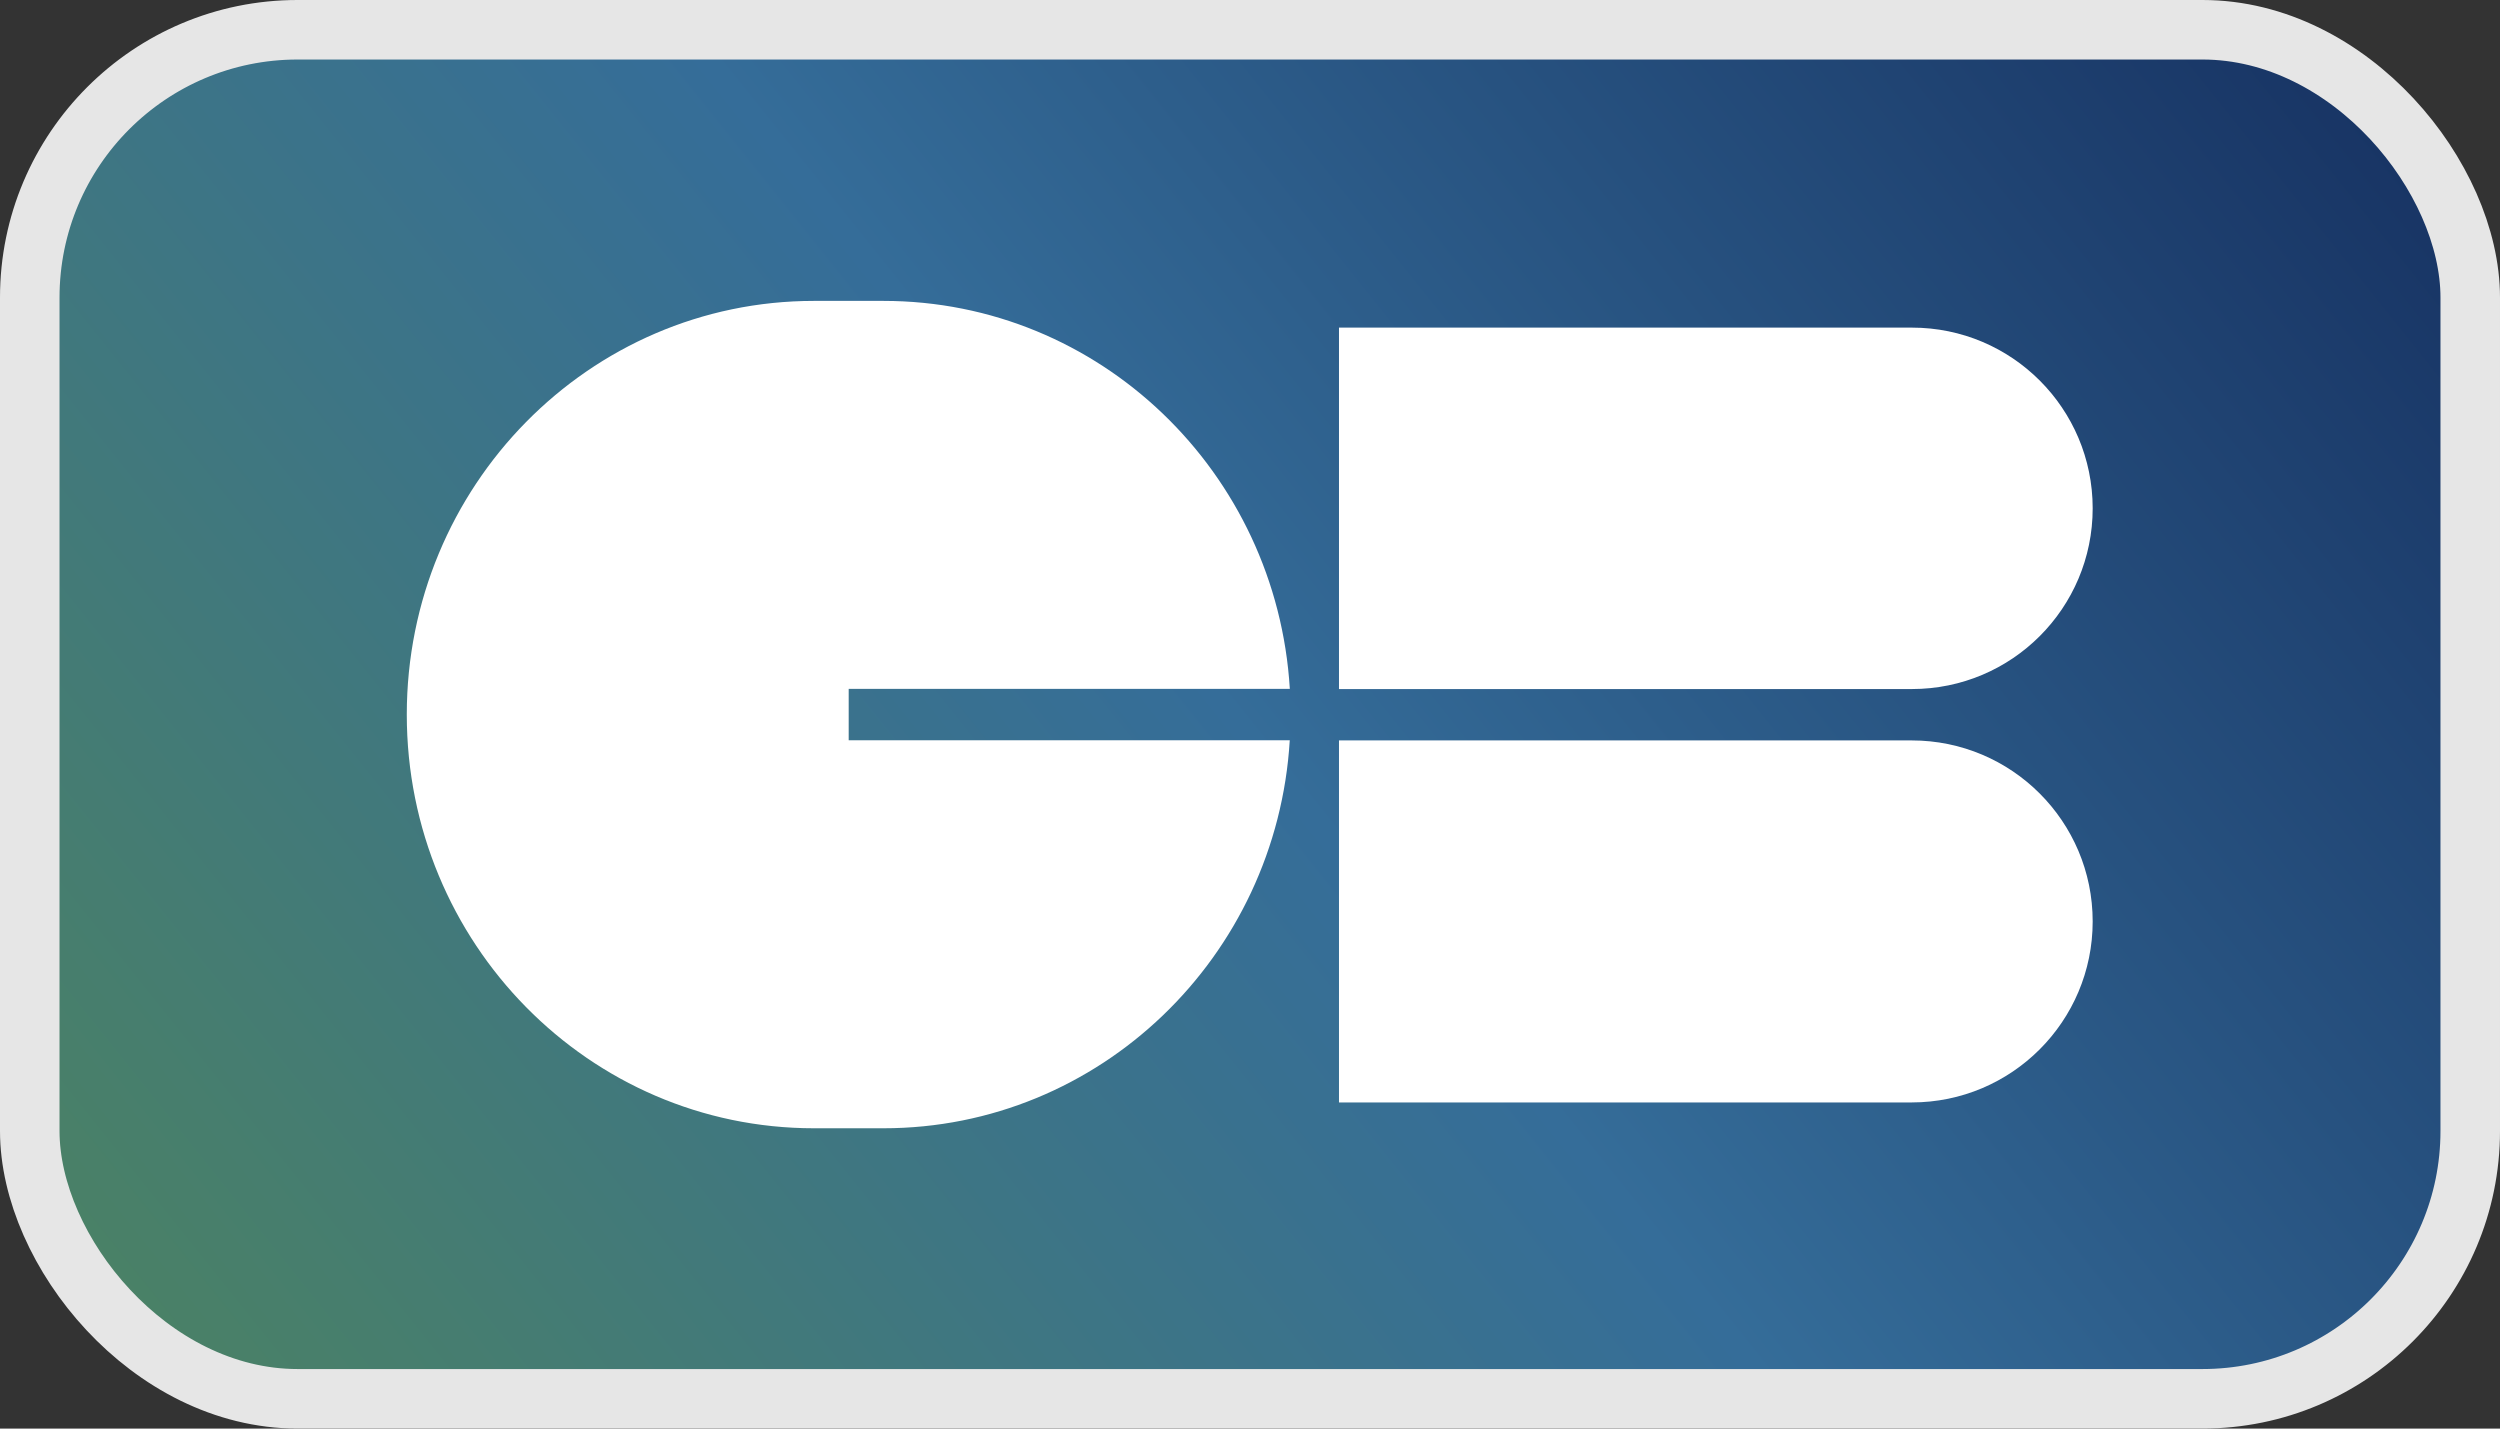 <svg width="42" height="24" viewBox="0 0 42 24" fill="none" xmlns="http://www.w3.org/2000/svg">
<rect x="0" y="0" width="42" height="24" fill="#333333" stroke="none"/>
<rect x="0.5" y="0.5" width="41" height="23" rx="4.5" fill="url(#paint0_linear_1910_50704)"/>
<rect x="0.5" y="0.5" width="41" height="23" rx="4.5" stroke="#E6E6E6"/>
<path d="M22.495 12.439H32.116C33.795 12.439 35.157 13.8 35.157 15.48C35.157 17.159 33.795 18.521 32.116 18.521H22.495V12.439Z" fill="white"/>
<path d="M22.495 5.504H32.121C33.798 5.504 35.157 6.863 35.157 8.54C35.157 10.217 33.798 11.576 32.121 11.576H22.495V5.504Z" fill="white"/>
<g clip-path="url(#clip0_1910_50704)">
<path d="M14.258 12.436V11.573H21.669C21.449 7.935 18.476 5.055 14.84 5.055H13.675C9.897 5.055 6.834 8.166 6.834 12.005C6.834 15.843 9.897 18.955 13.675 18.955H14.84C18.476 18.955 21.449 16.074 21.668 12.437L14.258 12.436Z" fill="white"/>
</g>
<defs>
<linearGradient id="paint0_linear_1910_50704" x1="2.235" y1="28.792" x2="42.233" y2="-3.224" gradientUnits="userSpaceOnUse">
<stop stop-color="#4E855C"/>
<stop offset="0.486" stop-color="#356D99"/>
<stop offset="1" stop-color="#112758"/>
</linearGradient>
<clipPath id="clip0_1910_50704">
<rect width="14.835" height="13.9" fill="white" transform="translate(6.834 5.054)"/>
</clipPath>
</defs>
</svg>
